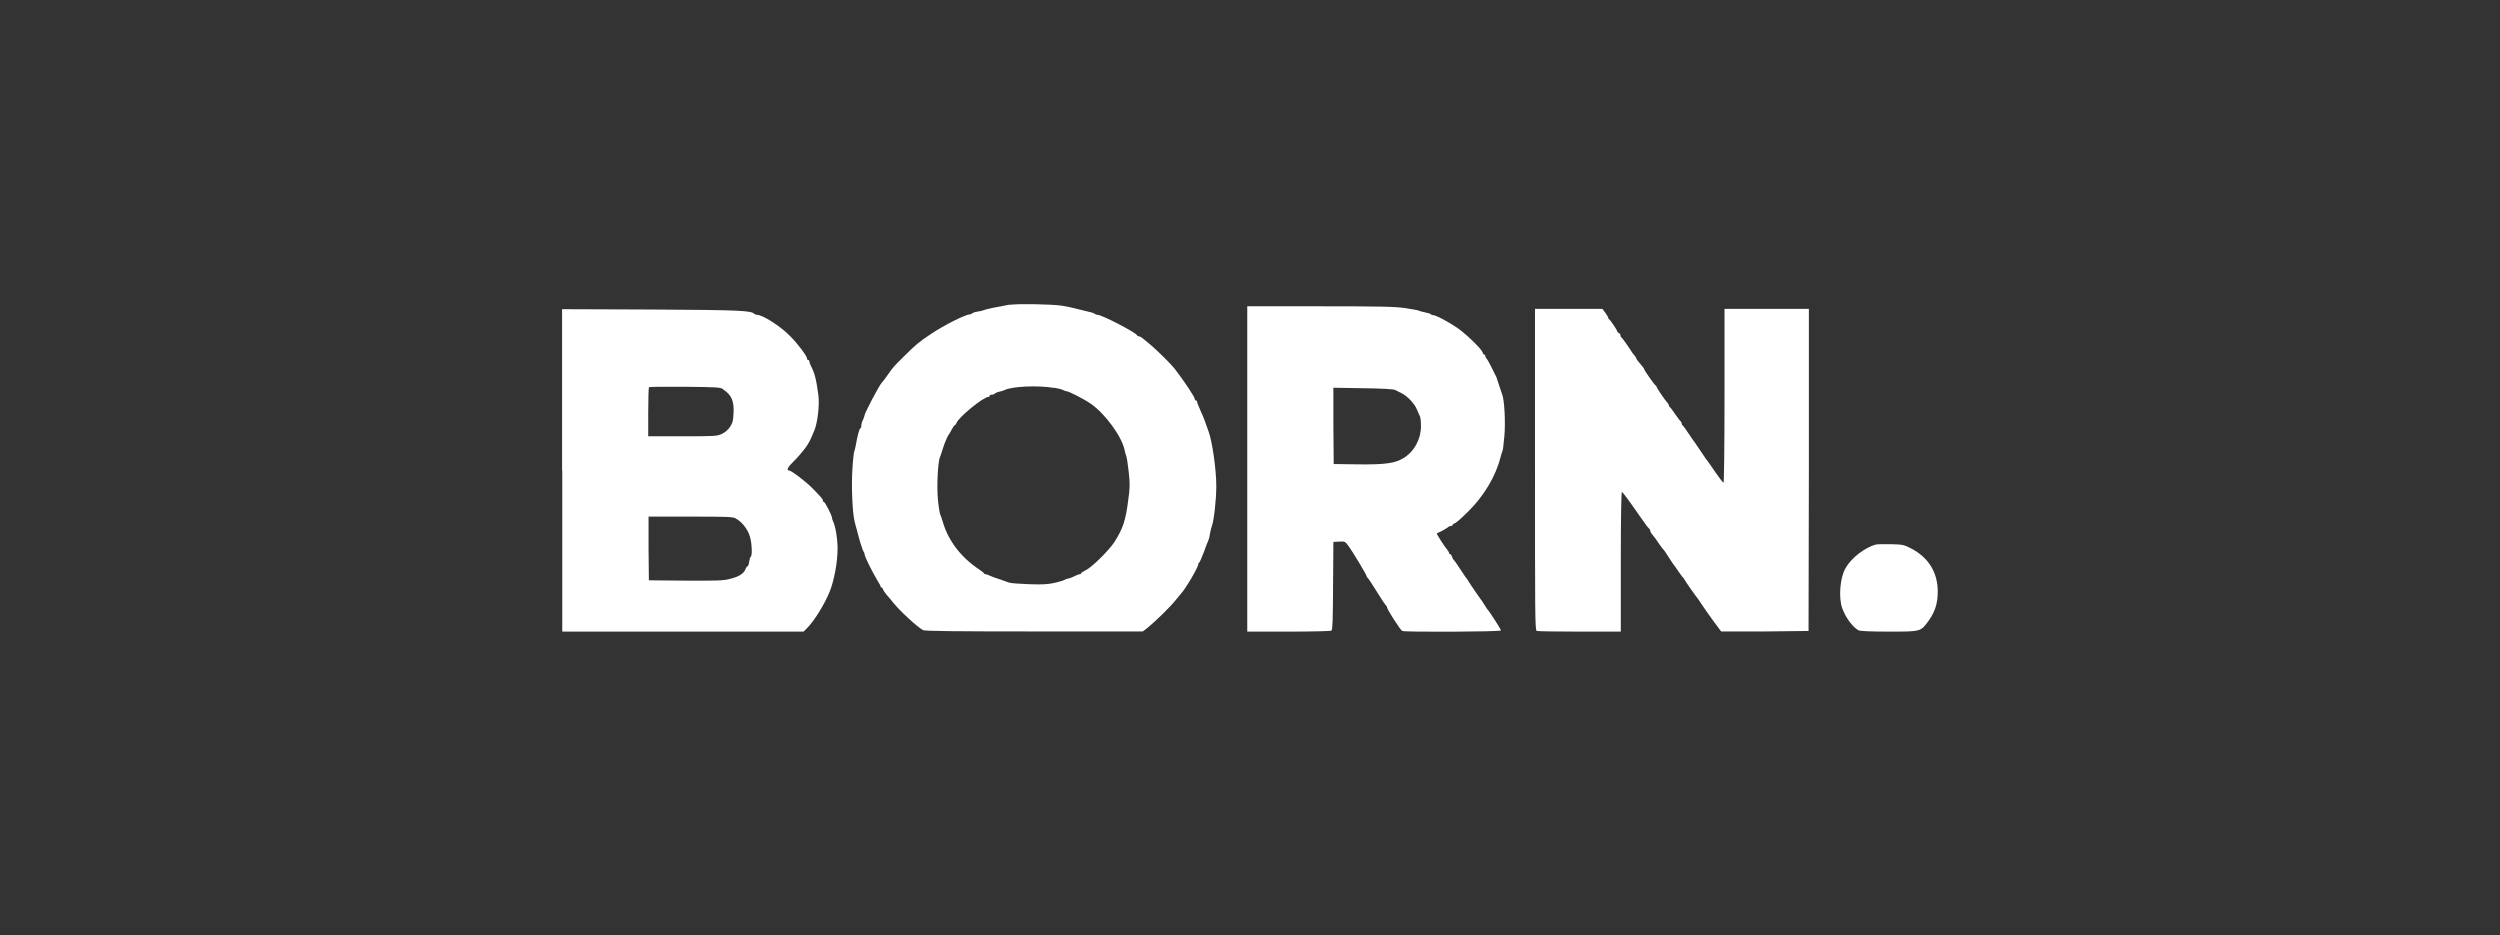 <?xml version="1.0" encoding="UTF-8"?>
<svg xmlns="http://www.w3.org/2000/svg" id="Layer_1" viewBox="0 0 155 58">
  <rect x="0" y="0" width="155" height="58" fill="#333333" stroke="none"/>
  <path d="M62.63,18.88c-.83.15-1.51.29-1.61.34-.06.03-.24.08-.41.1s-.31.08-.34.11c-.02.03-.08.06-.13.06-.27,0-1.61.67-2.41,1.21-.73.48-.98.69-1.71,1.42-.59.58-.66.66-.95,1.08-.09.13-.2.28-.24.33-.03.05-.1.13-.15.18-.2.23-1.08,1.92-1.08,2.05,0,.04-.05.17-.1.28-.06.11-.1.27-.1.36,0,.09-.03.16-.06.16-.06,0-.19.5-.28,1.05-.03.17-.08.35-.1.39-.02.04-.08.53-.11,1.08-.07,1.04,0,2.7.13,3.22.03.15.1.41.15.57.14.59.36,1.28.42,1.34.03.04.06.12.06.18,0,.12.51,1.14.79,1.6.1.16.19.32.19.36,0,.03.03.07.06.07s.08.06.1.13c.02.06.13.22.23.34.11.12.27.31.37.44.39.5,1.52,1.55,1.88,1.74.1.06,2.2.08,6.88.08h6.74l.2-.15c.57-.45,1.53-1.39,1.88-1.84.12-.15.24-.3.28-.34.29-.3,1.08-1.65,1.08-1.83,0-.05.03-.1.06-.11s.16-.31.29-.65c.12-.35.25-.68.28-.73.03-.06.08-.25.1-.42.03-.17.08-.38.11-.45.13-.31.28-1.63.28-2.5,0-1.04-.26-2.81-.48-3.38-.03-.08-.1-.27-.15-.42-.08-.26-.22-.59-.46-1.13-.06-.12-.1-.25-.1-.29s-.03-.08-.07-.08c-.03,0-.07-.03-.07-.08,0-.13-.65-1.11-1.26-1.9-.2-.26-1.08-1.13-1.46-1.45-.2-.17-.43-.36-.52-.43-.08-.06-.18-.12-.23-.12s-.1-.02-.11-.06c-.08-.18-2.18-1.27-2.45-1.27-.06,0-.13-.03-.17-.06-.03-.03-.2-.1-.38-.13-.17-.04-.52-.13-.77-.19-.25-.07-.66-.15-.91-.19-.64-.09-2.76-.13-3.22-.05ZM65.36,24.04c.25.04.51.11.57.15.07.04.16.07.21.07.13,0,1.12.51,1.5.78.9.63,1.92,2.04,2.09,2.88.02.13.07.29.1.36s.1.52.15.98c.08.73.08.96-.03,1.75-.16,1.26-.32,1.75-.86,2.6-.34.52-1.39,1.56-1.77,1.74-.16.08-.29.16-.29.19,0,.03-.04.06-.08.06-.05,0-.22.06-.37.14s-.33.13-.38.14c-.06,0-.14.03-.17.06-.04.03-.31.12-.62.19-.43.1-.75.12-1.61.09-.58-.02-1.14-.06-1.24-.1s-.35-.13-.56-.2c-.21-.06-.48-.16-.61-.22-.12-.06-.25-.1-.29-.1-.04,0-.08-.02-.1-.06,0-.03-.15-.13-.3-.24-1.09-.72-1.89-1.75-2.23-2.89-.07-.23-.15-.47-.18-.53-.03-.06-.1-.48-.14-.92-.08-.81,0-2.35.13-2.63.03-.06.11-.29.17-.5.11-.36.31-.83.39-.91.02-.02.1-.15.17-.3.08-.14.16-.26.19-.26s.07-.06.1-.13c.1-.34,1.67-1.62,1.97-1.62.05,0,.09-.03.09-.07,0-.04.06-.07.13-.07.08,0,.15-.03.18-.06.02-.03.14-.09.26-.12.13-.02.27-.07.34-.1.45-.24,2.11-.31,3.08-.14Z" style="fill:#fff; stroke-width:0px;"></path>
  <path d="M77.33,29.05v10.11h2.57c1.41,0,2.61-.03,2.65-.06.07-.04.09-.71.1-2.78l.02-2.72.36-.02c.34-.02.37,0,.53.21.27.35,1.17,1.85,1.17,1.93,0,.04.03.08.06.1s.29.4.57.86.55.85.57.86.06.06.06.1c0,.13.84,1.44.95,1.48.21.08,6.12.05,6.12-.03,0-.07-.74-1.23-.85-1.32-.02-.02-.11-.16-.2-.31s-.19-.29-.21-.31c-.03-.03-.63-.9-.8-1.18-.03-.06-.1-.15-.13-.18-.03-.04-.2-.3-.38-.57-.17-.27-.34-.5-.37-.52s-.07-.1-.1-.2c-.03-.08-.08-.15-.12-.15s-.06-.03-.06-.07c0-.04-.06-.14-.13-.22-.15-.17-.66-.97-.63-.99l.31-.15c.15-.08.32-.18.37-.22.05-.05.14-.09.2-.09s.1-.03.1-.06.06-.09.14-.11.45-.35.83-.73c.96-.94,1.7-2.18,1.99-3.32.06-.22.12-.42.14-.45s.07-.43.11-.89c.08-.83,0-2.26-.13-2.58-.03-.08-.11-.33-.19-.56-.07-.23-.15-.47-.17-.52-.3-.62-.52-1.04-.59-1.13-.06-.06-.1-.15-.1-.19,0-.05-.03-.08-.06-.08s-.09-.06-.11-.14c-.07-.23-1.08-1.2-1.61-1.55-.6-.4-1.29-.76-1.45-.76-.06,0-.13-.03-.15-.06-.03-.03-.17-.08-.34-.11s-.34-.08-.41-.11c-.06-.03-.44-.1-.85-.16-.62-.09-1.54-.11-5.26-.11h-4.52v10.11h0ZM86.46,24.16c.08.04.27.14.42.21.36.17.83.66.97,1.02.07.17.15.36.19.42.03.07.06.34.06.62,0,.8-.42,1.57-1.08,1.97-.53.33-1.17.41-2.83.39l-1.5-.02-.02-2.37v-2.36s1.82.03,1.82.03c1.12.01,1.9.06,1.98.1h0Z" style="fill:#fff; stroke-width:0px;"></path>
  <path d="M34.86,29.15v10.01h14.96l.24-.24c.43-.43,1.07-1.47,1.38-2.24.28-.69.49-1.84.49-2.67,0-.62-.14-1.44-.29-1.71-.03-.07-.06-.16-.06-.21,0-.13-.43-.97-.5-.97-.03,0-.06-.03-.06-.08,0-.09-.05-.15-.64-.76-.41-.42-1.32-1.11-1.46-1.11-.18,0-.07-.22.28-.56.22-.21.52-.56.68-.77.27-.36.33-.48.61-1.15.2-.49.33-1.59.25-2.19-.13-.97-.22-1.35-.47-1.83-.05-.1-.09-.22-.09-.27,0-.04-.03-.08-.07-.08-.03,0-.07-.03-.07-.08,0-.16-.59-.95-1.08-1.43-.58-.59-1.68-1.29-2.02-1.29-.06,0-.13-.03-.17-.06-.2-.21-.97-.24-6.41-.27l-5.51-.02s0,10.01,0,10.01ZM44.83,24.14c.52.34.69.71.65,1.47-.02.48-.06.61-.22.86-.12.18-.31.34-.5.43-.29.14-.43.15-2.44.15h-2.13v-1.49c0-.83.02-1.52.05-1.55s1.03-.04,2.22-.03c1.99.02,2.19.03,2.38.15ZM45.6,32.14c.36.17.75.65.89,1.11.13.41.16,1.2.06,1.26-.03.02-.08.17-.1.32-.02.15-.07.28-.1.28-.04,0-.09.07-.12.15-.09.29-.41.5-1.01.64-.37.1-.82.11-2.72.1l-2.27-.02-.02-1.98v-1.97s2.58,0,2.58,0c2.25,0,2.63.01,2.83.11h0Z" style="fill:#fff; stroke-width:0px;"></path>
  <path d="M95.17,29.11c0,9.02,0,9.96.11,10.01.06.02,1.26.04,2.66.04h2.55v-4.34c0-2.76.03-4.33.07-4.32.03,0,.29.34.56.72.27.38.51.73.54.77.03.04.17.23.3.42.13.2.27.36.29.37s.06.06.06.11.06.17.14.26c.2.25.23.29.38.52.08.11.17.24.21.29.15.17.22.27.46.65.13.21.26.4.28.42s.15.19.27.38c.13.19.26.36.28.38.03.02.08.08.11.15.18.29.64.94.72,1.04.05.05.2.26.33.47.13.2.46.67.73,1.04l.49.66h2.71s2.71-.03,2.71-.03l.02-9.99v-9.98s-5.23,0-5.23,0v5.39c0,3.11-.03,5.39-.06,5.39s-.26-.29-.5-.64c-.24-.36-.45-.66-.48-.69-.03-.02-.2-.27-.39-.56-.19-.29-.36-.54-.38-.56s-.2-.27-.39-.56c-.19-.29-.37-.54-.4-.55-.03-.01-.06-.07-.06-.12s-.02-.1-.05-.12c-.03-.01-.18-.21-.34-.44s-.3-.43-.33-.44c-.03-.01-.06-.06-.06-.09,0-.04-.03-.1-.07-.15-.2-.22-.7-.97-.7-1.02,0-.03-.03-.08-.06-.09-.06-.02-.71-.94-.71-1.01,0-.02-.03-.07-.07-.12-.31-.36-.42-.51-.42-.55,0-.03-.04-.09-.08-.14-.05-.06-.12-.15-.16-.2-.27-.43-.64-.94-.68-.96-.03-.01-.06-.07-.06-.13s-.05-.12-.1-.14c-.06-.03-.1-.07-.1-.1,0-.07-.43-.72-.5-.75-.03-.01-.06-.06-.06-.1,0-.03-.08-.17-.18-.31l-.18-.24h-4.18v9.96h0Z" style="fill:#fff; stroke-width:0px;"></path>
  <path d="M116.33,33.75c-.72.2-1.54.83-1.91,1.48-.34.59-.44,1.83-.2,2.48.2.57.65,1.18,1.01,1.37.1.05.74.08,1.88.08,2.02,0,1.97.01,2.49-.71.38-.54.54-1.06.54-1.77,0-1.19-.57-2.11-1.64-2.67-.46-.24-.53-.25-1.26-.27-.42-.01-.83,0-.91.02h0Z" style="fill:#fff; stroke-width:0px;"></path>
</svg>
